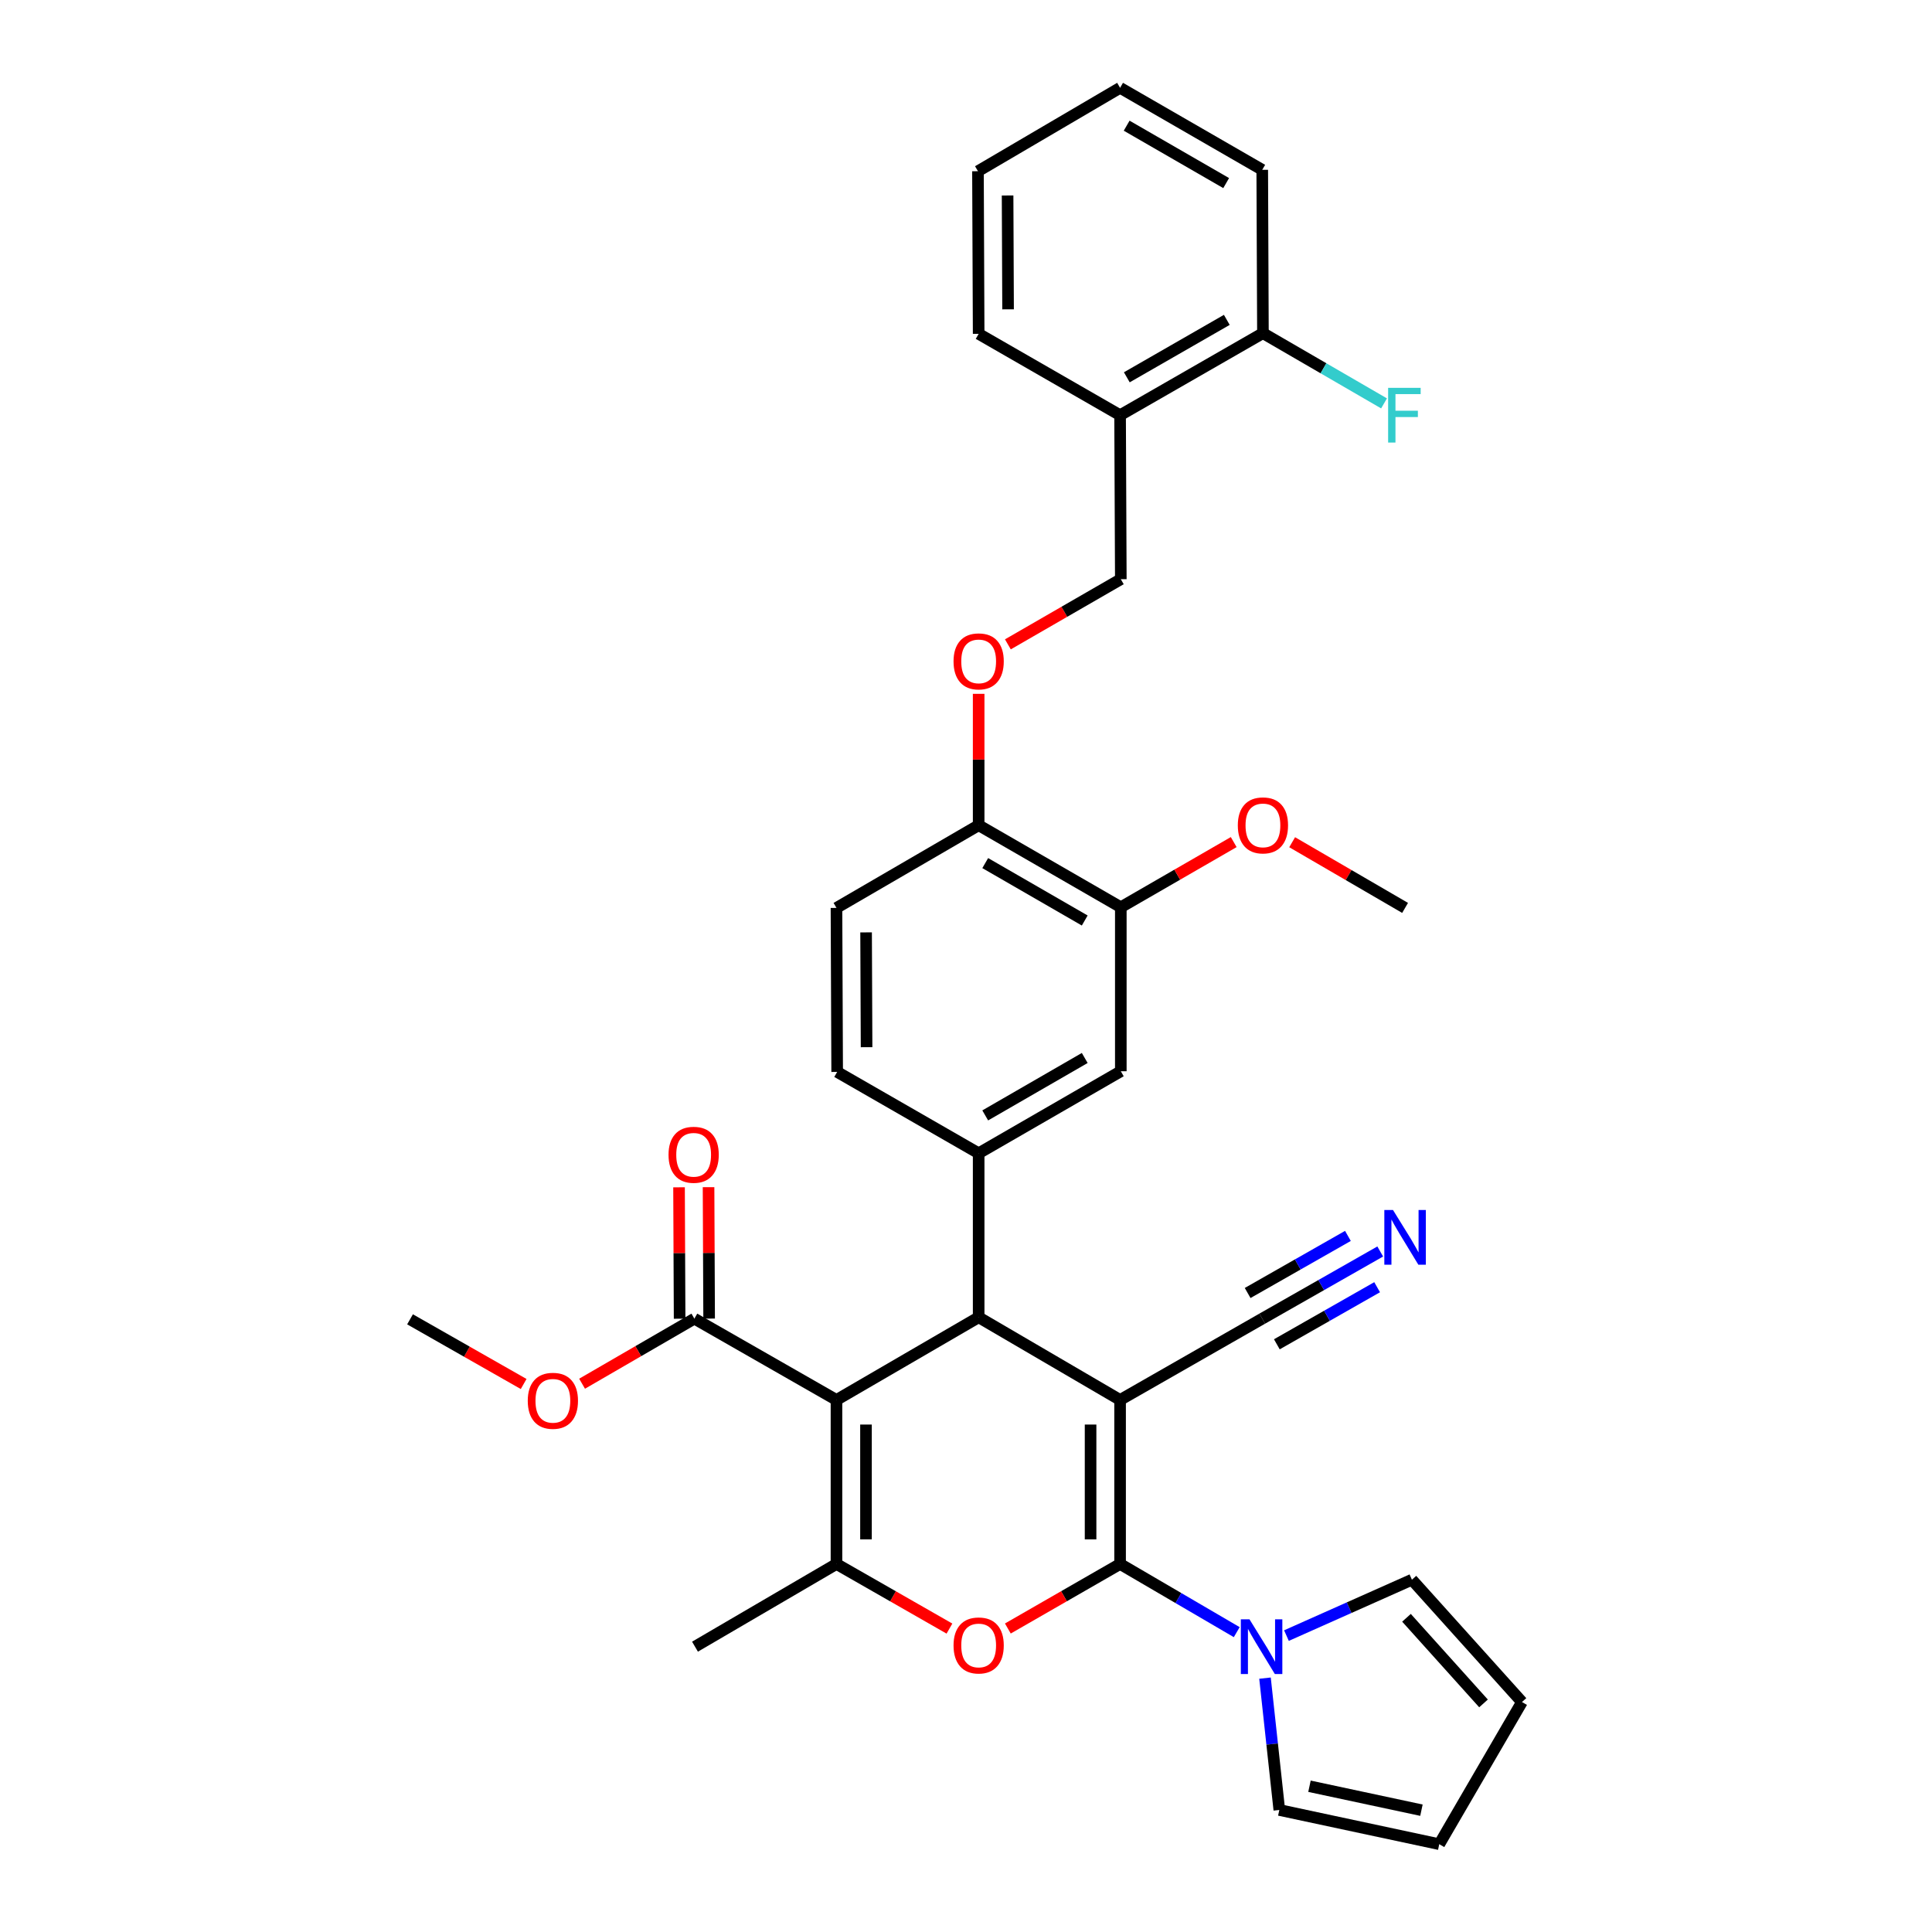 <?xml version='1.0' encoding='iso-8859-1'?>
<svg version='1.1' baseProfile='full'
              xmlns='http://www.w3.org/2000/svg'
                      xmlns:rdkit='http://www.rdkit.org/xml'
                      xmlns:xlink='http://www.w3.org/1999/xlink'
                  xml:space='preserve'
width='1000px' height='1000px' viewBox='0 0 1000 1000'>
<!-- END OF HEADER -->
<rect style='opacity:1.0;fill:#FFFFFF;stroke:none' width='1000' height='1000' x='0' y='0'> </rect>
<path class='bond-0' d='M 579.757,724.612 L 579.757,809.512' style='fill:none;fill-rule:evenodd;stroke:#000000;stroke-width:6px;stroke-linecap:butt;stroke-linejoin:miter;stroke-opacity:1' />
<path class='bond-0' d='M 564.479,737.347 L 564.479,796.777' style='fill:none;fill-rule:evenodd;stroke:#000000;stroke-width:6px;stroke-linecap:butt;stroke-linejoin:miter;stroke-opacity:1' />
<path class='bond-2' d='M 579.757,724.612 L 506.552,681.818' style='fill:none;fill-rule:evenodd;stroke:#000000;stroke-width:6px;stroke-linecap:butt;stroke-linejoin:miter;stroke-opacity:1' />
<path class='bond-7' d='M 579.757,724.612 L 653.334,682.531' style='fill:none;fill-rule:evenodd;stroke:#000000;stroke-width:6px;stroke-linecap:butt;stroke-linejoin:miter;stroke-opacity:1' />
<path class='bond-3' d='M 579.757,809.512 L 550.71,826.212' style='fill:none;fill-rule:evenodd;stroke:#000000;stroke-width:6px;stroke-linecap:butt;stroke-linejoin:miter;stroke-opacity:1' />
<path class='bond-3' d='M 550.71,826.212 L 521.663,842.913' style='fill:none;fill-rule:evenodd;stroke:#FF0000;stroke-width:6px;stroke-linecap:butt;stroke-linejoin:miter;stroke-opacity:1' />
<path class='bond-5' d='M 579.757,809.512 L 609.945,827.155' style='fill:none;fill-rule:evenodd;stroke:#000000;stroke-width:6px;stroke-linecap:butt;stroke-linejoin:miter;stroke-opacity:1' />
<path class='bond-5' d='M 609.945,827.155 L 640.134,844.798' style='fill:none;fill-rule:evenodd;stroke:#0000FF;stroke-width:6px;stroke-linecap:butt;stroke-linejoin:miter;stroke-opacity:1' />
<path class='bond-1' d='M 432.958,724.612 L 506.552,681.818' style='fill:none;fill-rule:evenodd;stroke:#000000;stroke-width:6px;stroke-linecap:butt;stroke-linejoin:miter;stroke-opacity:1' />
<path class='bond-4' d='M 432.958,724.612 L 432.958,809.512' style='fill:none;fill-rule:evenodd;stroke:#000000;stroke-width:6px;stroke-linecap:butt;stroke-linejoin:miter;stroke-opacity:1' />
<path class='bond-4' d='M 448.235,737.347 L 448.235,796.777' style='fill:none;fill-rule:evenodd;stroke:#000000;stroke-width:6px;stroke-linecap:butt;stroke-linejoin:miter;stroke-opacity:1' />
<path class='bond-8' d='M 432.958,724.612 L 359.405,682.531' style='fill:none;fill-rule:evenodd;stroke:#000000;stroke-width:6px;stroke-linecap:butt;stroke-linejoin:miter;stroke-opacity:1' />
<path class='bond-6' d='M 506.552,681.818 L 506.552,596.935' style='fill:none;fill-rule:evenodd;stroke:#000000;stroke-width:6px;stroke-linecap:butt;stroke-linejoin:miter;stroke-opacity:1' />
<path class='bond-34' d='M 491.433,842.954 L 462.195,826.233' style='fill:none;fill-rule:evenodd;stroke:#FF0000;stroke-width:6px;stroke-linecap:butt;stroke-linejoin:miter;stroke-opacity:1' />
<path class='bond-34' d='M 462.195,826.233 L 432.958,809.512' style='fill:none;fill-rule:evenodd;stroke:#000000;stroke-width:6px;stroke-linecap:butt;stroke-linejoin:miter;stroke-opacity:1' />
<path class='bond-25' d='M 432.958,809.512 L 359.728,852.314' style='fill:none;fill-rule:evenodd;stroke:#000000;stroke-width:6px;stroke-linecap:butt;stroke-linejoin:miter;stroke-opacity:1' />
<path class='bond-14' d='M 654.763,868.6 L 658.466,902.72' style='fill:none;fill-rule:evenodd;stroke:#0000FF;stroke-width:6px;stroke-linecap:butt;stroke-linejoin:miter;stroke-opacity:1' />
<path class='bond-14' d='M 658.466,902.72 L 662.17,936.841' style='fill:none;fill-rule:evenodd;stroke:#000000;stroke-width:6px;stroke-linecap:butt;stroke-linejoin:miter;stroke-opacity:1' />
<path class='bond-15' d='M 665.864,846.581 L 698.336,832.116' style='fill:none;fill-rule:evenodd;stroke:#0000FF;stroke-width:6px;stroke-linecap:butt;stroke-linejoin:miter;stroke-opacity:1' />
<path class='bond-15' d='M 698.336,832.116 L 730.808,817.651' style='fill:none;fill-rule:evenodd;stroke:#000000;stroke-width:6px;stroke-linecap:butt;stroke-linejoin:miter;stroke-opacity:1' />
<path class='bond-10' d='M 506.552,596.935 L 580.13,554.472' style='fill:none;fill-rule:evenodd;stroke:#000000;stroke-width:6px;stroke-linecap:butt;stroke-linejoin:miter;stroke-opacity:1' />
<path class='bond-10' d='M 509.953,577.334 L 561.457,547.61' style='fill:none;fill-rule:evenodd;stroke:#000000;stroke-width:6px;stroke-linecap:butt;stroke-linejoin:miter;stroke-opacity:1' />
<path class='bond-17' d='M 506.552,596.935 L 433.314,554.829' style='fill:none;fill-rule:evenodd;stroke:#000000;stroke-width:6px;stroke-linecap:butt;stroke-linejoin:miter;stroke-opacity:1' />
<path class='bond-9' d='M 653.334,682.531 L 683.868,665.149' style='fill:none;fill-rule:evenodd;stroke:#000000;stroke-width:6px;stroke-linecap:butt;stroke-linejoin:miter;stroke-opacity:1' />
<path class='bond-9' d='M 683.868,665.149 L 714.402,647.767' style='fill:none;fill-rule:evenodd;stroke:#0000FF;stroke-width:6px;stroke-linecap:butt;stroke-linejoin:miter;stroke-opacity:1' />
<path class='bond-9' d='M 660.893,695.808 L 686.846,681.033' style='fill:none;fill-rule:evenodd;stroke:#000000;stroke-width:6px;stroke-linecap:butt;stroke-linejoin:miter;stroke-opacity:1' />
<path class='bond-9' d='M 686.846,681.033 L 712.8,666.258' style='fill:none;fill-rule:evenodd;stroke:#0000FF;stroke-width:6px;stroke-linecap:butt;stroke-linejoin:miter;stroke-opacity:1' />
<path class='bond-9' d='M 645.776,669.254 L 671.73,654.479' style='fill:none;fill-rule:evenodd;stroke:#000000;stroke-width:6px;stroke-linecap:butt;stroke-linejoin:miter;stroke-opacity:1' />
<path class='bond-9' d='M 671.73,654.479 L 697.683,639.705' style='fill:none;fill-rule:evenodd;stroke:#0000FF;stroke-width:6px;stroke-linecap:butt;stroke-linejoin:miter;stroke-opacity:1' />
<path class='bond-19' d='M 367.044,682.498 L 366.894,648.489' style='fill:none;fill-rule:evenodd;stroke:#000000;stroke-width:6px;stroke-linecap:butt;stroke-linejoin:miter;stroke-opacity:1' />
<path class='bond-19' d='M 366.894,648.489 L 366.745,614.48' style='fill:none;fill-rule:evenodd;stroke:#FF0000;stroke-width:6px;stroke-linecap:butt;stroke-linejoin:miter;stroke-opacity:1' />
<path class='bond-19' d='M 351.767,682.565 L 351.617,648.556' style='fill:none;fill-rule:evenodd;stroke:#000000;stroke-width:6px;stroke-linecap:butt;stroke-linejoin:miter;stroke-opacity:1' />
<path class='bond-19' d='M 351.617,648.556 L 351.468,614.547' style='fill:none;fill-rule:evenodd;stroke:#FF0000;stroke-width:6px;stroke-linecap:butt;stroke-linejoin:miter;stroke-opacity:1' />
<path class='bond-24' d='M 359.405,682.531 L 330.344,699.37' style='fill:none;fill-rule:evenodd;stroke:#000000;stroke-width:6px;stroke-linecap:butt;stroke-linejoin:miter;stroke-opacity:1' />
<path class='bond-24' d='M 330.344,699.37 L 301.283,716.209' style='fill:none;fill-rule:evenodd;stroke:#FF0000;stroke-width:6px;stroke-linecap:butt;stroke-linejoin:miter;stroke-opacity:1' />
<path class='bond-11' d='M 580.13,554.472 L 580.13,469.589' style='fill:none;fill-rule:evenodd;stroke:#000000;stroke-width:6px;stroke-linecap:butt;stroke-linejoin:miter;stroke-opacity:1' />
<path class='bond-27' d='M 580.13,469.589 L 609.349,452.726' style='fill:none;fill-rule:evenodd;stroke:#000000;stroke-width:6px;stroke-linecap:butt;stroke-linejoin:miter;stroke-opacity:1' />
<path class='bond-27' d='M 609.349,452.726 L 638.567,435.863' style='fill:none;fill-rule:evenodd;stroke:#FF0000;stroke-width:6px;stroke-linecap:butt;stroke-linejoin:miter;stroke-opacity:1' />
<path class='bond-36' d='M 580.13,469.589 L 506.552,427.135' style='fill:none;fill-rule:evenodd;stroke:#000000;stroke-width:6px;stroke-linecap:butt;stroke-linejoin:miter;stroke-opacity:1' />
<path class='bond-36' d='M 561.458,476.454 L 509.954,446.736' style='fill:none;fill-rule:evenodd;stroke:#000000;stroke-width:6px;stroke-linecap:butt;stroke-linejoin:miter;stroke-opacity:1' />
<path class='bond-12' d='M 579.757,214.907 L 580.13,299.79' style='fill:none;fill-rule:evenodd;stroke:#000000;stroke-width:6px;stroke-linecap:butt;stroke-linejoin:miter;stroke-opacity:1' />
<path class='bond-20' d='M 579.757,214.907 L 653.691,172.444' style='fill:none;fill-rule:evenodd;stroke:#000000;stroke-width:6px;stroke-linecap:butt;stroke-linejoin:miter;stroke-opacity:1' />
<path class='bond-20' d='M 583.238,195.289 L 634.992,165.565' style='fill:none;fill-rule:evenodd;stroke:#000000;stroke-width:6px;stroke-linecap:butt;stroke-linejoin:miter;stroke-opacity:1' />
<path class='bond-28' d='M 579.757,214.907 L 506.552,172.8' style='fill:none;fill-rule:evenodd;stroke:#000000;stroke-width:6px;stroke-linecap:butt;stroke-linejoin:miter;stroke-opacity:1' />
<path class='bond-13' d='M 506.552,427.135 L 432.958,469.929' style='fill:none;fill-rule:evenodd;stroke:#000000;stroke-width:6px;stroke-linecap:butt;stroke-linejoin:miter;stroke-opacity:1' />
<path class='bond-16' d='M 506.552,427.135 L 506.552,393.131' style='fill:none;fill-rule:evenodd;stroke:#000000;stroke-width:6px;stroke-linecap:butt;stroke-linejoin:miter;stroke-opacity:1' />
<path class='bond-16' d='M 506.552,393.131 L 506.552,359.126' style='fill:none;fill-rule:evenodd;stroke:#FF0000;stroke-width:6px;stroke-linecap:butt;stroke-linejoin:miter;stroke-opacity:1' />
<path class='bond-22' d='M 662.17,936.841 L 744.956,954.545' style='fill:none;fill-rule:evenodd;stroke:#000000;stroke-width:6px;stroke-linecap:butt;stroke-linejoin:miter;stroke-opacity:1' />
<path class='bond-22' d='M 677.783,924.557 L 735.733,936.95' style='fill:none;fill-rule:evenodd;stroke:#000000;stroke-width:6px;stroke-linecap:butt;stroke-linejoin:miter;stroke-opacity:1' />
<path class='bond-21' d='M 730.808,817.651 L 787.767,880.959' style='fill:none;fill-rule:evenodd;stroke:#000000;stroke-width:6px;stroke-linecap:butt;stroke-linejoin:miter;stroke-opacity:1' />
<path class='bond-21' d='M 727.994,837.366 L 767.866,881.681' style='fill:none;fill-rule:evenodd;stroke:#000000;stroke-width:6px;stroke-linecap:butt;stroke-linejoin:miter;stroke-opacity:1' />
<path class='bond-18' d='M 521.676,333.517 L 550.903,316.653' style='fill:none;fill-rule:evenodd;stroke:#FF0000;stroke-width:6px;stroke-linecap:butt;stroke-linejoin:miter;stroke-opacity:1' />
<path class='bond-18' d='M 550.903,316.653 L 580.13,299.79' style='fill:none;fill-rule:evenodd;stroke:#000000;stroke-width:6px;stroke-linecap:butt;stroke-linejoin:miter;stroke-opacity:1' />
<path class='bond-23' d='M 433.314,554.829 L 432.958,469.929' style='fill:none;fill-rule:evenodd;stroke:#000000;stroke-width:6px;stroke-linecap:butt;stroke-linejoin:miter;stroke-opacity:1' />
<path class='bond-23' d='M 448.538,542.03 L 448.288,482.6' style='fill:none;fill-rule:evenodd;stroke:#000000;stroke-width:6px;stroke-linecap:butt;stroke-linejoin:miter;stroke-opacity:1' />
<path class='bond-26' d='M 653.691,172.444 L 685.033,190.62' style='fill:none;fill-rule:evenodd;stroke:#000000;stroke-width:6px;stroke-linecap:butt;stroke-linejoin:miter;stroke-opacity:1' />
<path class='bond-26' d='M 685.033,190.62 L 716.376,208.796' style='fill:none;fill-rule:evenodd;stroke:#33CCCC;stroke-width:6px;stroke-linecap:butt;stroke-linejoin:miter;stroke-opacity:1' />
<path class='bond-29' d='M 653.691,172.444 L 653.334,87.9' style='fill:none;fill-rule:evenodd;stroke:#000000;stroke-width:6px;stroke-linecap:butt;stroke-linejoin:miter;stroke-opacity:1' />
<path class='bond-35' d='M 787.767,880.959 L 744.956,954.545' style='fill:none;fill-rule:evenodd;stroke:#000000;stroke-width:6px;stroke-linecap:butt;stroke-linejoin:miter;stroke-opacity:1' />
<path class='bond-30' d='M 271.04,716.357 L 241.637,699.618' style='fill:none;fill-rule:evenodd;stroke:#FF0000;stroke-width:6px;stroke-linecap:butt;stroke-linejoin:miter;stroke-opacity:1' />
<path class='bond-30' d='M 241.637,699.618 L 212.233,682.879' style='fill:none;fill-rule:evenodd;stroke:#000000;stroke-width:6px;stroke-linecap:butt;stroke-linejoin:miter;stroke-opacity:1' />
<path class='bond-31' d='M 668.819,435.934 L 698.044,452.931' style='fill:none;fill-rule:evenodd;stroke:#FF0000;stroke-width:6px;stroke-linecap:butt;stroke-linejoin:miter;stroke-opacity:1' />
<path class='bond-31' d='M 698.044,452.931 L 727.268,469.929' style='fill:none;fill-rule:evenodd;stroke:#000000;stroke-width:6px;stroke-linecap:butt;stroke-linejoin:miter;stroke-opacity:1' />
<path class='bond-32' d='M 506.552,172.8 L 506.196,88.622' style='fill:none;fill-rule:evenodd;stroke:#000000;stroke-width:6px;stroke-linecap:butt;stroke-linejoin:miter;stroke-opacity:1' />
<path class='bond-32' d='M 521.776,160.109 L 521.527,101.184' style='fill:none;fill-rule:evenodd;stroke:#000000;stroke-width:6px;stroke-linecap:butt;stroke-linejoin:miter;stroke-opacity:1' />
<path class='bond-37' d='M 653.334,87.9 L 579.757,45.455' style='fill:none;fill-rule:evenodd;stroke:#000000;stroke-width:6px;stroke-linecap:butt;stroke-linejoin:miter;stroke-opacity:1' />
<path class='bond-37' d='M 634.664,94.767 L 583.159,65.055' style='fill:none;fill-rule:evenodd;stroke:#000000;stroke-width:6px;stroke-linecap:butt;stroke-linejoin:miter;stroke-opacity:1' />
<path class='bond-33' d='M 506.196,88.622 L 579.757,45.455' style='fill:none;fill-rule:evenodd;stroke:#000000;stroke-width:6px;stroke-linecap:butt;stroke-linejoin:miter;stroke-opacity:1' />
<path  class='atom-4' d='M 493.552 851.681
Q 493.552 844.881, 496.912 841.081
Q 500.272 837.281, 506.552 837.281
Q 512.832 837.281, 516.192 841.081
Q 519.552 844.881, 519.552 851.681
Q 519.552 858.561, 516.152 862.481
Q 512.752 866.361, 506.552 866.361
Q 500.312 866.361, 496.912 862.481
Q 493.552 858.601, 493.552 851.681
M 506.552 863.161
Q 510.872 863.161, 513.192 860.281
Q 515.552 857.361, 515.552 851.681
Q 515.552 846.121, 513.192 843.321
Q 510.872 840.481, 506.552 840.481
Q 502.232 840.481, 499.872 843.281
Q 497.552 846.081, 497.552 851.681
Q 497.552 857.401, 499.872 860.281
Q 502.232 863.161, 506.552 863.161
' fill='#FF0000'/>
<path  class='atom-6' d='M 646.735 838.154
L 656.015 853.154
Q 656.935 854.634, 658.415 857.314
Q 659.895 859.994, 659.975 860.154
L 659.975 838.154
L 663.735 838.154
L 663.735 866.474
L 659.855 866.474
L 649.895 850.074
Q 648.735 848.154, 647.495 845.954
Q 646.295 843.754, 645.935 843.074
L 645.935 866.474
L 642.255 866.474
L 642.255 838.154
L 646.735 838.154
' fill='#0000FF'/>
<path  class='atom-10' d='M 721.008 626.282
L 730.288 641.282
Q 731.208 642.762, 732.688 645.442
Q 734.168 648.122, 734.248 648.282
L 734.248 626.282
L 738.008 626.282
L 738.008 654.602
L 734.128 654.602
L 724.168 638.202
Q 723.008 636.282, 721.768 634.082
Q 720.568 631.882, 720.208 631.202
L 720.208 654.602
L 716.528 654.602
L 716.528 626.282
L 721.008 626.282
' fill='#0000FF'/>
<path  class='atom-17' d='M 493.552 342.324
Q 493.552 335.524, 496.912 331.724
Q 500.272 327.924, 506.552 327.924
Q 512.832 327.924, 516.192 331.724
Q 519.552 335.524, 519.552 342.324
Q 519.552 349.204, 516.152 353.124
Q 512.752 357.004, 506.552 357.004
Q 500.312 357.004, 496.912 353.124
Q 493.552 349.244, 493.552 342.324
M 506.552 353.804
Q 510.872 353.804, 513.192 350.924
Q 515.552 348.004, 515.552 342.324
Q 515.552 336.764, 513.192 333.964
Q 510.872 331.124, 506.552 331.124
Q 502.232 331.124, 499.872 333.924
Q 497.552 336.724, 497.552 342.324
Q 497.552 348.044, 499.872 350.924
Q 502.232 353.804, 506.552 353.804
' fill='#FF0000'/>
<path  class='atom-20' d='M 346.032 597.711
Q 346.032 590.911, 349.392 587.111
Q 352.752 583.311, 359.032 583.311
Q 365.312 583.311, 368.672 587.111
Q 372.032 590.911, 372.032 597.711
Q 372.032 604.591, 368.632 608.511
Q 365.232 612.391, 359.032 612.391
Q 352.792 612.391, 349.392 608.511
Q 346.032 604.631, 346.032 597.711
M 359.032 609.191
Q 363.352 609.191, 365.672 606.311
Q 368.032 603.391, 368.032 597.711
Q 368.032 592.151, 365.672 589.351
Q 363.352 586.511, 359.032 586.511
Q 354.712 586.511, 352.352 589.311
Q 350.032 592.111, 350.032 597.711
Q 350.032 603.431, 352.352 606.311
Q 354.712 609.191, 359.032 609.191
' fill='#FF0000'/>
<path  class='atom-25' d='M 273.167 725.048
Q 273.167 718.248, 276.527 714.448
Q 279.887 710.648, 286.167 710.648
Q 292.447 710.648, 295.807 714.448
Q 299.167 718.248, 299.167 725.048
Q 299.167 731.928, 295.767 735.848
Q 292.367 739.728, 286.167 739.728
Q 279.927 739.728, 276.527 735.848
Q 273.167 731.968, 273.167 725.048
M 286.167 736.528
Q 290.487 736.528, 292.807 733.648
Q 295.167 730.728, 295.167 725.048
Q 295.167 719.488, 292.807 716.688
Q 290.487 713.848, 286.167 713.848
Q 281.847 713.848, 279.487 716.648
Q 277.167 719.448, 277.167 725.048
Q 277.167 730.768, 279.487 733.648
Q 281.847 736.528, 286.167 736.528
' fill='#FF0000'/>
<path  class='atom-27' d='M 718.492 200.747
L 735.332 200.747
L 735.332 203.987
L 722.292 203.987
L 722.292 212.587
L 733.892 212.587
L 733.892 215.867
L 722.292 215.867
L 722.292 229.067
L 718.492 229.067
L 718.492 200.747
' fill='#33CCCC'/>
<path  class='atom-28' d='M 640.691 427.215
Q 640.691 420.415, 644.051 416.615
Q 647.411 412.815, 653.691 412.815
Q 659.971 412.815, 663.331 416.615
Q 666.691 420.415, 666.691 427.215
Q 666.691 434.095, 663.291 438.015
Q 659.891 441.895, 653.691 441.895
Q 647.451 441.895, 644.051 438.015
Q 640.691 434.135, 640.691 427.215
M 653.691 438.695
Q 658.011 438.695, 660.331 435.815
Q 662.691 432.895, 662.691 427.215
Q 662.691 421.655, 660.331 418.855
Q 658.011 416.015, 653.691 416.015
Q 649.371 416.015, 647.011 418.815
Q 644.691 421.615, 644.691 427.215
Q 644.691 432.935, 647.011 435.815
Q 649.371 438.695, 653.691 438.695
' fill='#FF0000'/>
</svg>
